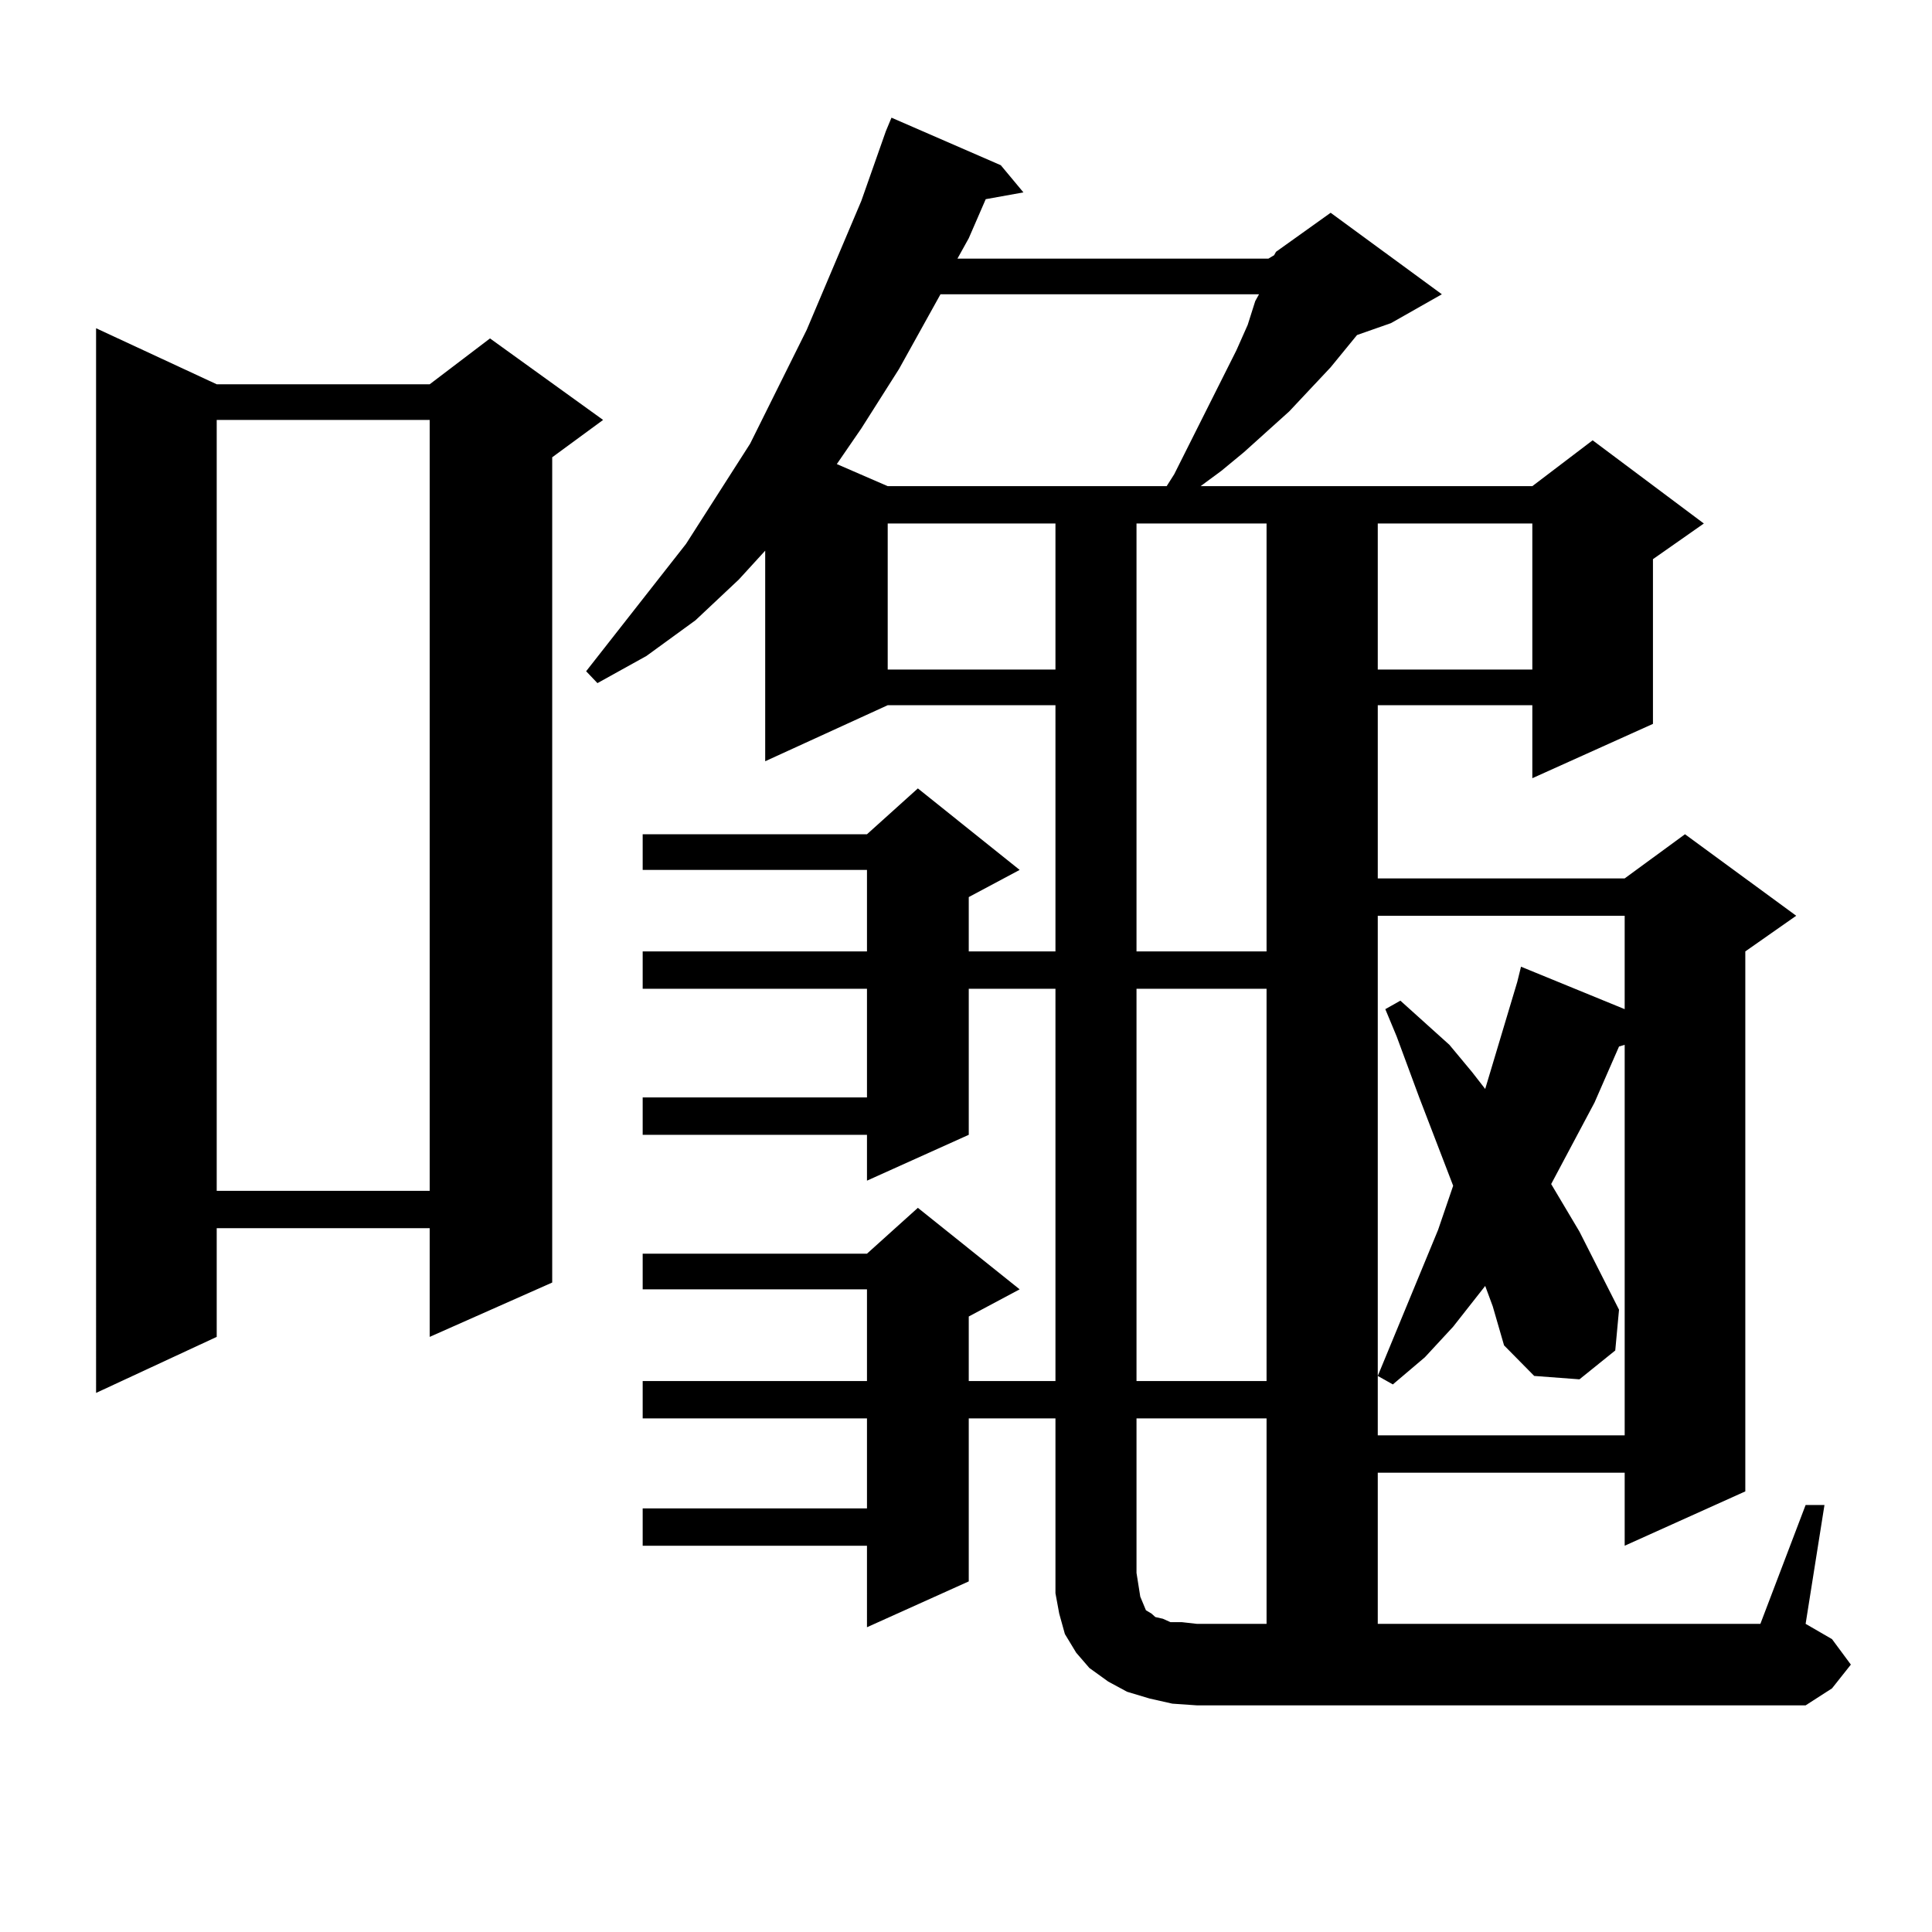 <?xml version="1.0" encoding="utf-8"?>
<!-- Generator: Adobe Illustrator 16.0.0, SVG Export Plug-In . SVG Version: 6.00 Build 0)  -->
<!DOCTYPE svg PUBLIC "-//W3C//DTD SVG 1.1//EN" "http://www.w3.org/Graphics/SVG/1.1/DTD/svg11.dtd">
<svg version="1.1" id="图层_1" xmlns="http://www.w3.org/2000/svg" xmlns:xlink="http://www.w3.org/1999/xlink" x="0px" y="0px"
	 width="1000px" height="1000px" viewBox="0 0 1000 1000" enable-background="new 0 0 1000 1000" xml:space="preserve">
<path d="M112.168,198.898H222.41l31.218-23.73l58.535,42.188l-26.341,19.336V663.84l-63.413,28.125v-56.25H112.168v56.25
	l-62.438,29.004V169.895L112.168,198.898z M112.168,217.355v399.023H222.41V217.355H112.168z M934.587,778.977h9.756l-9.756,61.523
	l13.658,7.91l9.756,13.184l-9.756,12.305l-13.658,8.789H619.473l-12.683-0.879l-11.707-2.637l-11.707-3.516l-9.756-5.273
	l-9.756-7.031l-6.829-7.91l-5.854-9.668l-2.927-10.547l-1.951-10.547v-90.527h-44.877v84.375l-52.682,23.73V800.07H332.65v-19.336
	h116.095v-46.582H332.65v-19.336h116.095v-47.461H332.65v-18.457h116.095l26.341-23.73l52.682,42.188l-26.341,14.063v33.398h44.877
	V511.789h-44.877v75.586l-52.682,23.73v-23.73H332.65v-19.336h116.095v-56.25H332.65v-19.336h116.095v-42.188H332.65v-18.457
	h116.095l26.341-23.73l52.682,42.188l-26.341,14.063v28.125h44.877V365.012h-86.827l-63.413,29.004V285.031l-13.658,14.941
	l-22.438,21.094l-25.365,18.457l-25.365,14.063l-5.854-6.152l51.706-65.918l33.17-51.855l29.268-58.887l28.292-66.797l12.683-36.035
	l2.927-7.031l56.584,24.609l11.707,14.063l-19.512,3.516l-8.78,20.215l-5.854,10.547h160.972l2.927-1.758l0.976-1.758l28.292-20.215
	l57.56,42.188l-26.341,14.941l-17.561,6.152l-13.658,16.699l-21.463,22.852l-23.414,21.094l-11.707,9.668l-10.731,7.91h171.703
	l31.219-23.73l57.56,43.066l-26.341,18.457v85.254l-62.438,28.125v-37.793h-79.998v89.648h127.802l31.219-22.852l57.56,42.188
	l-26.341,18.457v279.492l-62.438,28.125v-37.793H713.129V840.5h198.044L934.587,778.977z M486.793,152.316l-21.463,38.672
	l-19.512,30.762l-12.683,18.457l26.341,11.426h144.387l3.902-6.152l32.194-64.16l5.854-13.184l3.902-12.305l1.951-3.516H486.793z
	 M459.477,270.969v75.586h86.827v-75.586H459.477z M588.254,270.969v221.484h67.315V270.969H588.254z M588.254,511.789v203.027
	h67.315V511.789H588.254z M588.254,814.133l1.951,12.305l2.927,7.031l2.927,1.758l1.951,1.758l3.902,0.879l3.902,1.758h5.854
	l7.805,0.879h36.097V734.152h-67.315V814.133z M713.129,270.969v75.586h79.998v-75.586H713.129z M768.737,665.598l-16.585,21.094
	l-14.634,15.82l-16.585,14.063l-7.805-4.395l31.219-75.586l7.805-22.852l-17.561-45.703l-11.707-31.641l-5.854-14.063l7.805-4.395
	l25.365,22.852l11.707,14.063l6.829,8.789l16.585-55.371l1.951-7.91l53.657,21.973v-48.34H713.129v268.945h127.802V540.793
	l-2.927,0.879l-12.683,29.004l-22.438,42.188l14.634,24.609l20.487,40.43l-1.951,21.094l-18.536,14.941l-23.414-1.758l-15.609-15.82
	l-5.854-20.215L768.737,665.598z"/>
</svg>
